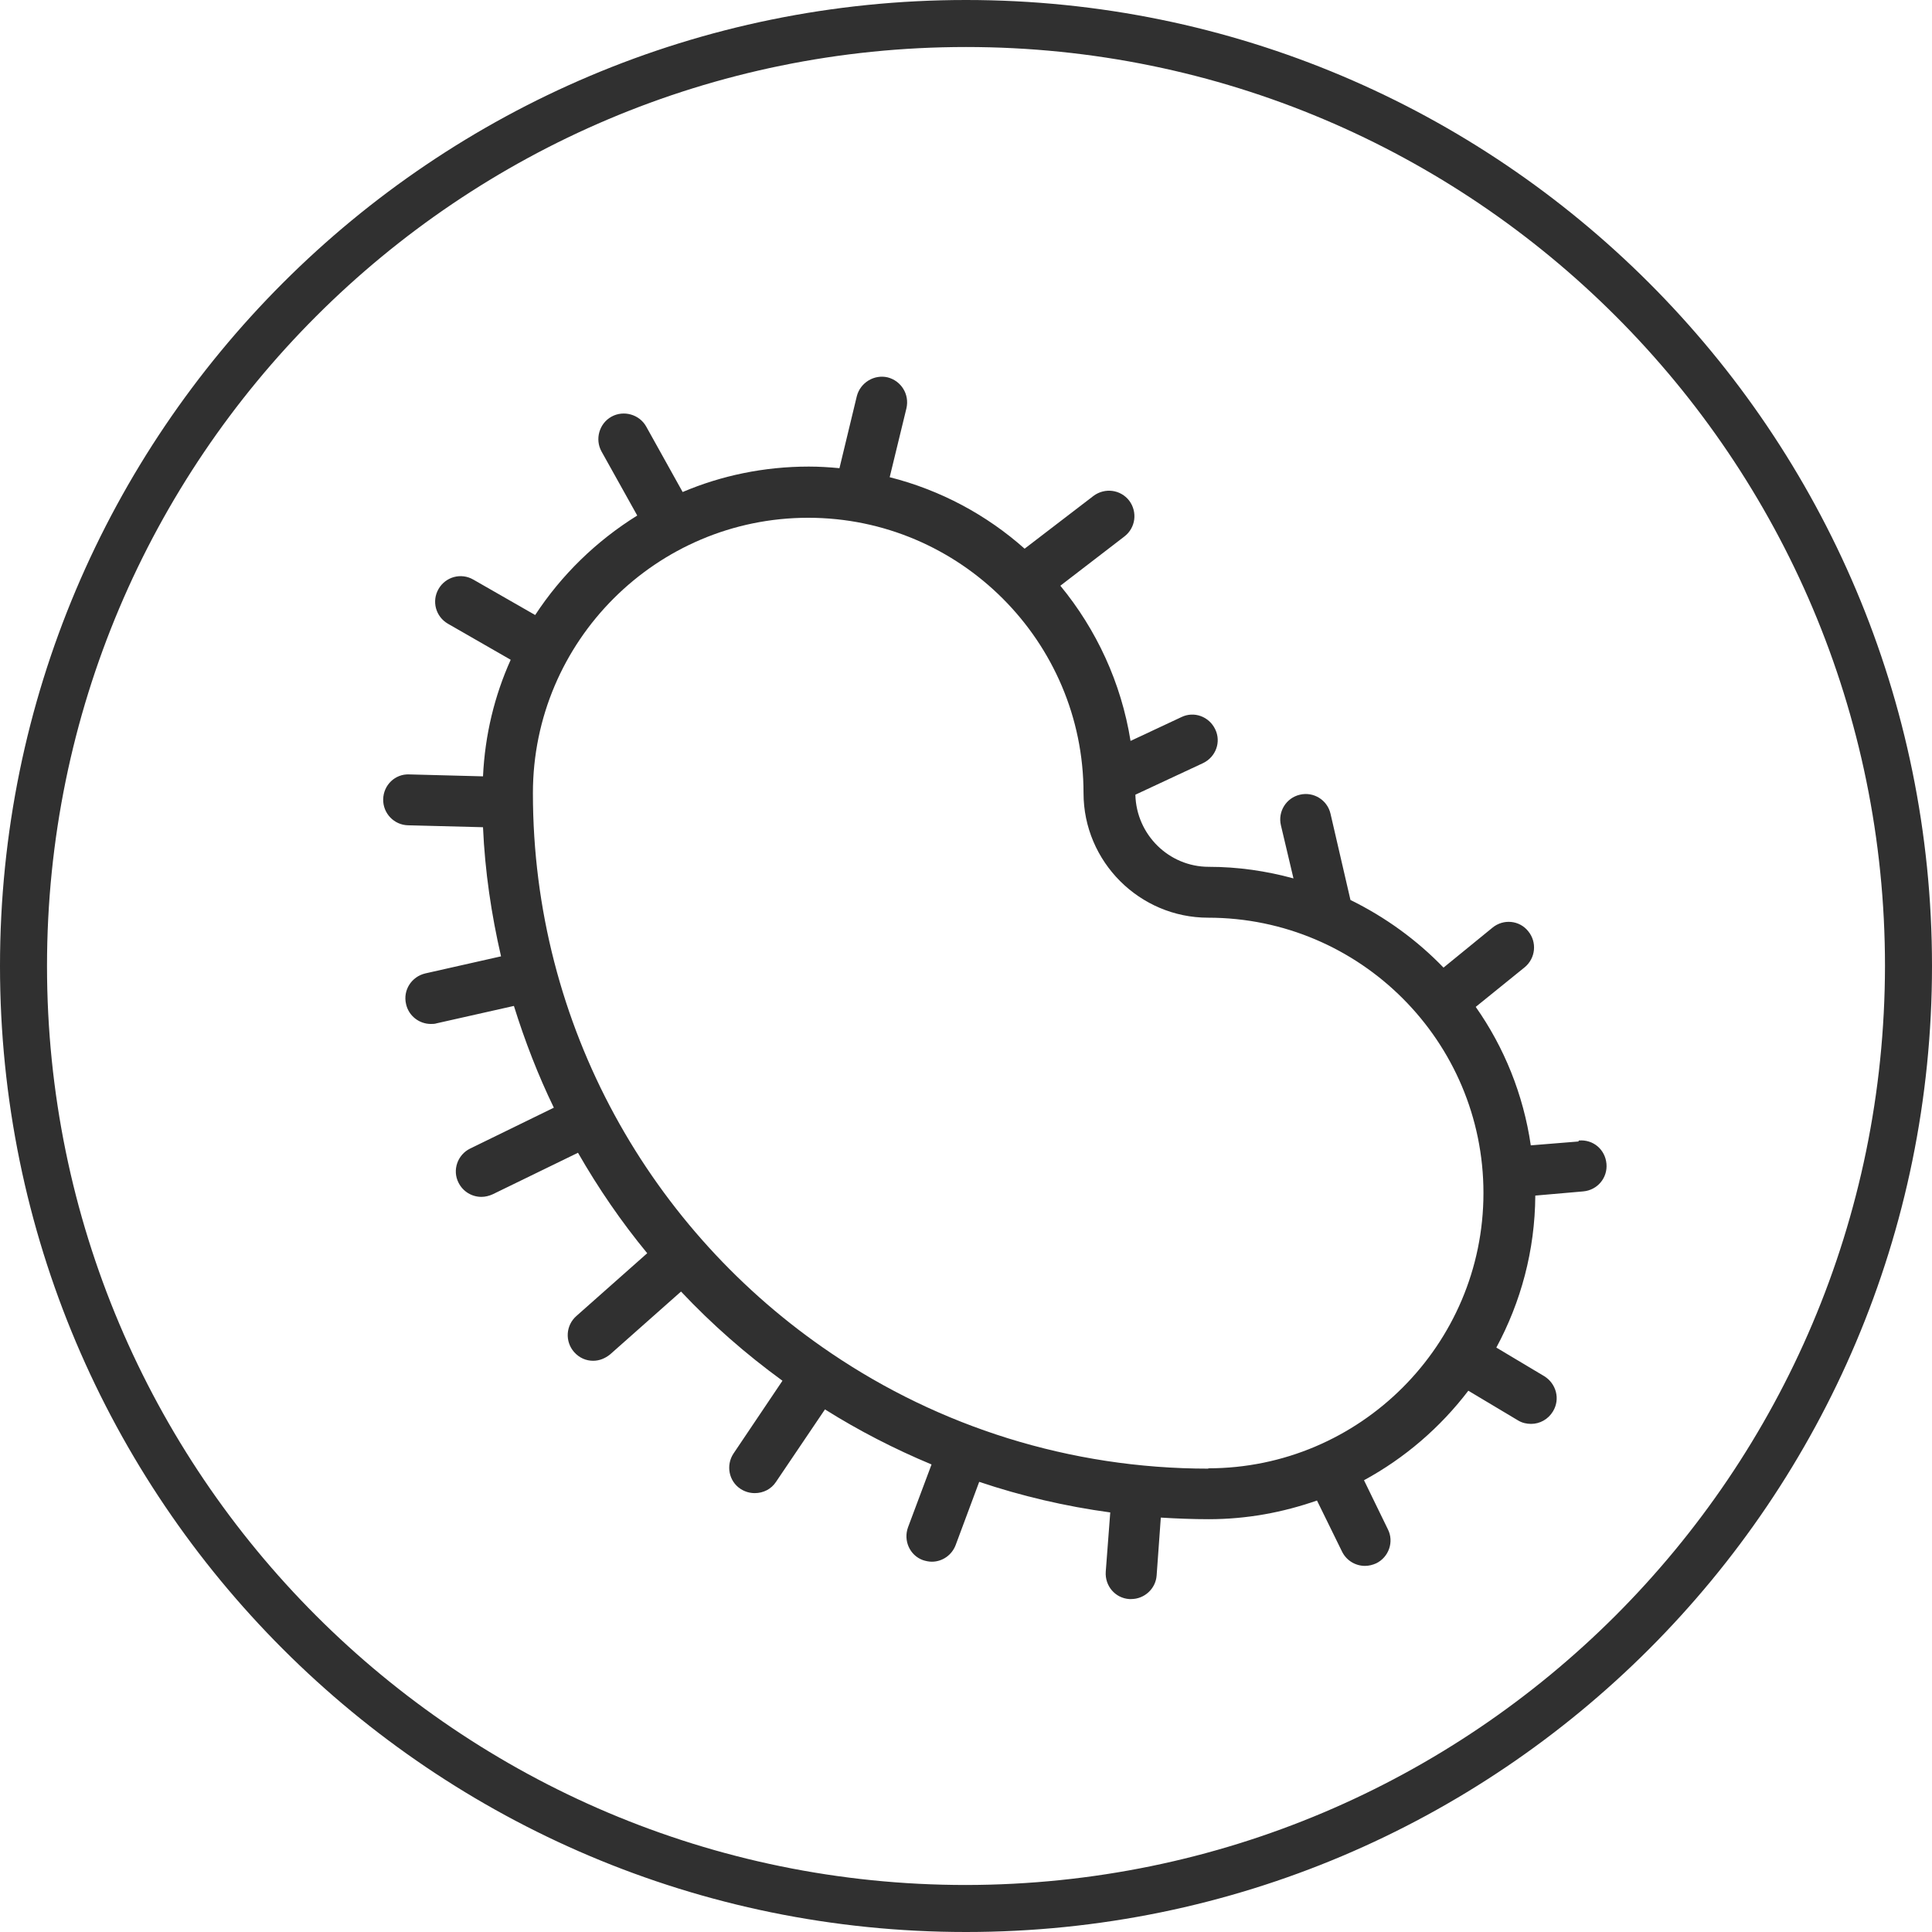 <?xml version="1.0" encoding="UTF-8"?><svg id="Layer_2" xmlns="http://www.w3.org/2000/svg" viewBox="0 0 60 60"><defs><style>.cls-1{fill:#303030;}</style></defs><g id="Layer_1-2"><g><path class="cls-1" d="m49.02,35.45l-1.48.12c-.23-1.58-.83-3.05-1.71-4.3l1.52-1.23c.34-.28.39-.78.11-1.12-.27-.34-.77-.39-1.11-.11l-1.52,1.24c-.83-.86-1.81-1.57-2.89-2.1l-.62-2.68c-.1-.43-.53-.69-.95-.59-.43.1-.69.53-.59.95l.39,1.65c-.84-.23-1.72-.36-2.63-.36-1.24,0-2.25-1-2.28-2.24l2.1-.98c.4-.19.57-.66.38-1.05-.19-.4-.66-.57-1.05-.38l-1.58.74c-.29-1.81-1.06-3.46-2.18-4.82l1.99-1.53c.35-.27.41-.76.15-1.11-.27-.35-.76-.41-1.11-.15l-2.14,1.64c-1.18-1.05-2.61-1.82-4.19-2.22l.52-2.14c.1-.43-.16-.85-.58-.96-.42-.1-.85.16-.96.58l-.54,2.24c-.31-.03-.63-.05-.95-.05-1.39,0-2.72.28-3.92.79l-1.13-2.03c-.21-.38-.7-.52-1.08-.31-.38.21-.52.7-.31,1.08l1.11,1.99c-1.27.79-2.35,1.84-3.17,3.09l-1.92-1.1c-.38-.22-.86-.09-1.08.29-.22.38-.09.86.29,1.08l1.95,1.12c-.5,1.11-.8,2.33-.86,3.62l-2.29-.06c-.44-.02-.8.33-.81.77-.01.44.34.8.77.81l2.33.06c.06,1.37.26,2.71.56,4.01l-2.35.53c-.43.1-.7.52-.6.95.08.37.41.62.77.62.06,0,.12,0,.18-.02l2.4-.54c.34,1.09.75,2.15,1.24,3.16l-2.6,1.27c-.39.19-.56.67-.36,1.06.14.28.42.44.71.44.12,0,.24-.03.35-.08l2.65-1.29c.63,1.1,1.35,2.15,2.15,3.12l-2.2,1.95c-.33.29-.36.79-.07,1.12.16.18.37.27.59.27.19,0,.37-.07.53-.2l2.2-1.95c.96,1.02,2.01,1.94,3.15,2.77l-1.52,2.26c-.24.36-.15.86.22,1.1.14.09.29.13.44.13.26,0,.51-.12.66-.35l1.52-2.25c1.05.66,2.16,1.23,3.31,1.71l-.73,1.95c-.15.41.05.87.46,1.02.09.03.19.05.28.05.32,0,.62-.2.74-.52l.73-1.96c1.31.44,2.67.76,4.07.95l-.14,1.84c-.03.44.29.82.73.85.02,0,.04,0,.06,0,.41,0,.76-.32.79-.73l.13-1.8c.49.03.99.05,1.49.05,1.18,0,2.3-.21,3.36-.58l.78,1.59c.14.28.42.44.71.44.12,0,.24-.03.35-.08.39-.19.56-.67.36-1.06l-.74-1.52c1.27-.69,2.37-1.64,3.24-2.78l1.54.92c.13.08.27.11.41.11.27,0,.53-.14.68-.39.23-.38.1-.86-.27-1.09l-1.49-.89c.76-1.41,1.2-3.01,1.21-4.72l1.49-.13c.44-.04.76-.42.72-.86-.04-.44-.41-.76-.86-.72Zm-11.49,10.16c-4.33,0-8.37-1.32-11.71-3.58,0,0,0,0,0,0s0,0,0,0c-5.59-3.77-9.27-10.16-9.27-17.4,0-4.72,3.84-8.55,8.55-8.55s8.55,3.84,8.55,8.55c0,2.13,1.74,3.87,3.87,3.87,4.72,0,8.55,3.84,8.55,8.55s-3.84,8.55-8.55,8.55Z"/><g id="Layer_2-2"><g id="Layer_1-2"><path class="cls-1" d="m30,0C13.43,0,0,13.43,0,30s13.43,30,30,30,30-13.43,30-30S46.57,0,30,0Zm0,58.54c-15.76,0-28.54-12.78-28.54-28.54S14.24,1.46,30,1.46s28.54,12.78,28.54,28.54h0c-.02,15.76-12.78,28.52-28.54,28.54Z"/></g></g></g></g></svg>
